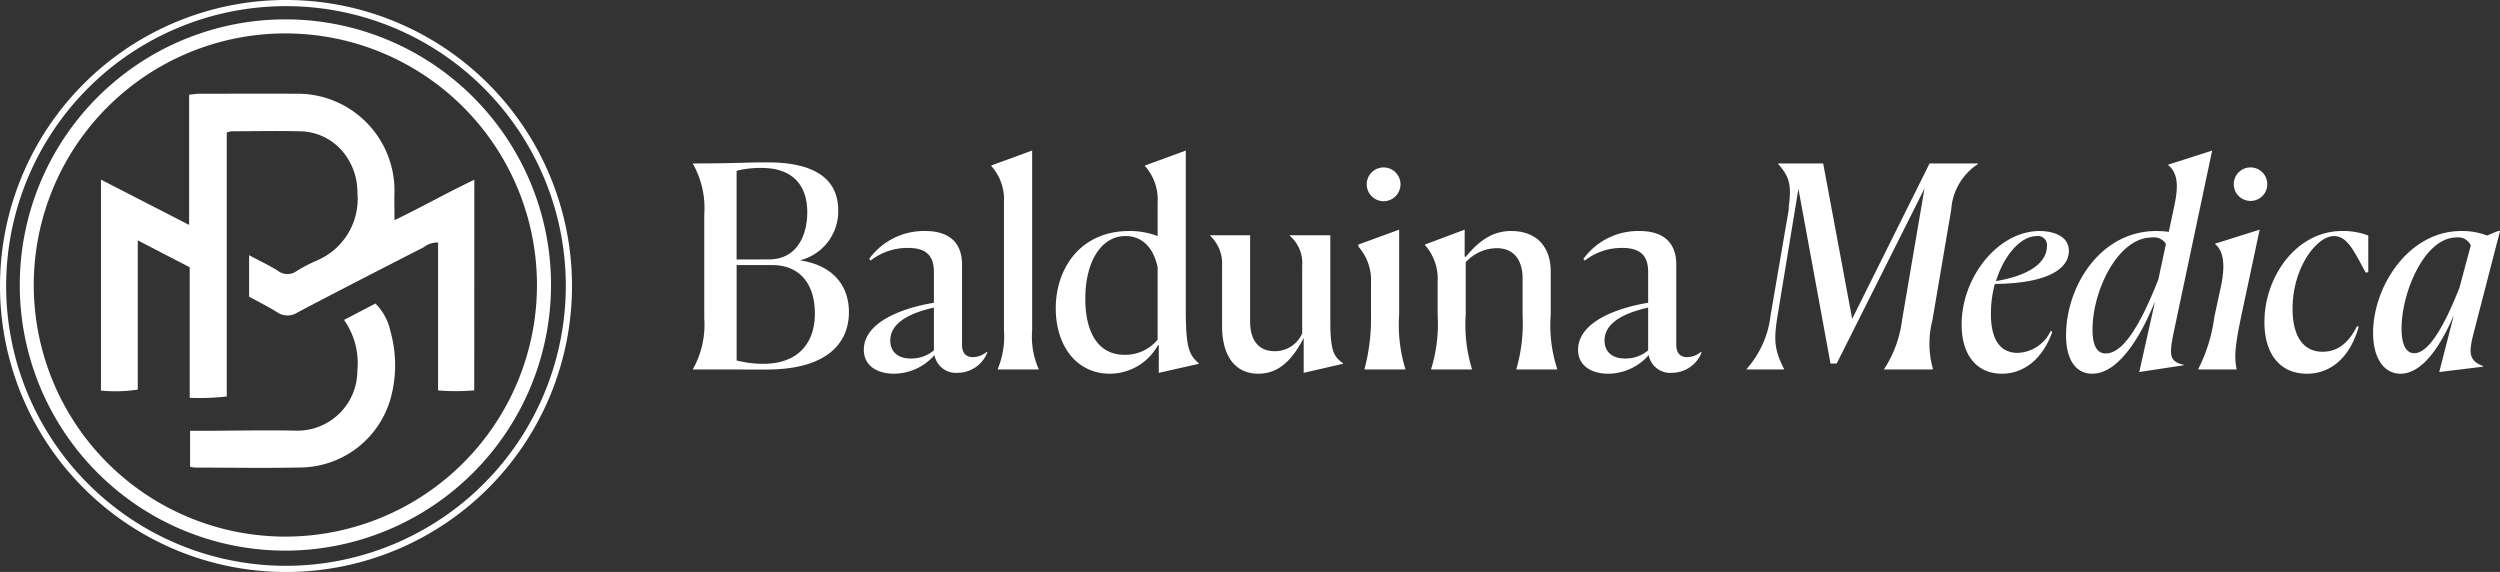 <svg xmlns="http://www.w3.org/2000/svg" width="231.658" height="53" viewBox="0 0 231.658 53"><rect x="0" y="0" width="231.658" height="53" fill="#333333" stroke="none"/><g transform="translate(115.829 26.5)"><g transform="translate(-115.829 -26.5)"><g transform="translate(-0.658 -0.454)"><path d="M64.875,34.691V34.64a8.377,8.377,0,0,0,1.043-4.668V20.323a8.321,8.321,0,0,0-1.043-4.668V15.6c3.807,0,4.72-.1,6.832-.1,5.633-.025,6.624,2.478,6.624,4.46a4.677,4.677,0,0,1-3.547,4.615c3.364.522,4.538,2.634,4.538,4.8,0,2.973-2.165,5.319-7.589,5.319Zm7.067-10.2c2.634-.026,3.52-2.321,3.52-4.381,0-2.633-1.512-4.093-4.2-4.093a9.1,9.1,0,0,0-2.347.26V24.5ZM76.167,29.5c0-2.607-1.278-4.485-3.99-4.485h-3.26v8.84a10.006,10.006,0,0,0,2.451.313C74.576,34.17,76.167,32.292,76.167,29.5Z" fill="#fff"></path><path d="M87.249,33.361a5.033,5.033,0,0,1-3.755,1.722c-1.539,0-2.791-.73-2.791-2.217,0-2.634,3.756-3.912,6.494-4.355V25.669c0-1.356-.548-2.243-2.4-2.243A5.55,5.55,0,0,0,81.329,24.6l-.13-.157a6.271,6.271,0,0,1,5.189-2.582c2.634,0,3.416,1.487,3.416,3.1V32.4c0,.652.261,1.147,1.017,1.147a2.04,2.04,0,0,0,1.278-.495l.052.052A2.961,2.961,0,0,1,89.413,35,2.024,2.024,0,0,1,87.249,33.361Zm-.052-.443V28.954c-2.061.47-4.042,1.33-4.042,3.052,0,1.017.678,1.669,1.9,1.669A3.249,3.249,0,0,0,87.2,32.918Z" fill="#fff"></path><path d="M93.116,34.64a7.9,7.9,0,0,0,.573-3.574V19.2a4.635,4.635,0,0,0-1.173-3.363v-.053L96.3,14.4V31.041a7.506,7.506,0,0,0,.6,3.6v.051H93.116Z" fill="#fff"></path><path d="M107.954,32.449a5.11,5.11,0,0,1-4.459,2.634c-3.051,0-5.007-2.556-5.007-6.051,0-3.781,2.347-7.171,6.806-7.171a7.2,7.2,0,0,1,2.634.47v-3.1a4.661,4.661,0,0,0-1.174-3.39v-.053l3.782-1.382V29.137c0,3.573.313,4.2,1.2,4.981v.052l-3.7.834V32.449Zm-.026-.522v-6.7c-.469-2.217-1.773-2.9-2.973-2.9-2.295,0-3.729,2.425-3.729,5.816,0,3.128,1.2,5.188,3.625,5.188A3.887,3.887,0,0,0,107.928,31.927Z" fill="#fff"></path><path d="M121.462,31.771c-.887,1.695-2.087,3.312-4.2,3.312-2.216,0-3.364-1.722-3.364-4.434V25.095a3.513,3.513,0,0,0-1.1-2.79v-.052h3.7v7.979c0,1.826.835,2.764,2.295,2.764a2.753,2.753,0,0,0,2.53-1.642V25.095a3.334,3.334,0,0,0-1.148-2.79v-.052h3.755v8c0,2.765.339,3.26,1.174,3.86v.052L121.462,35Z" fill="#fff"></path><path d="M127.1,34.64a18.25,18.25,0,0,0,.6-5.007V26.659a4.728,4.728,0,0,0-1.173-3.363v-.183l3.781-1.381v7.875a13.968,13.968,0,0,0,.574,5.033v.051H127.1ZM128.868,19.1a1.569,1.569,0,0,1-1.565-1.566,1.565,1.565,0,1,1,3.13,0A1.569,1.569,0,0,1,128.868,19.1Z" fill="#fff"></path><path d="M137.056,34.691h-3.781V34.64a14.193,14.193,0,0,0,.6-5.007V26.556a4.708,4.708,0,0,0-1.174-3.391v-.052l3.677-1.381v2.5l.1.027c1.122-1.357,2.373-2.4,4.2-2.4,2.373,0,3.676,1.46,3.676,3.782v3.964a13.056,13.056,0,0,0,.6,5.033v.051h-3.782V34.64a15.253,15.253,0,0,0,.574-5.007V26.242c0-1.486-.652-2.79-2.4-2.79a3.938,3.938,0,0,0-2.869,1.3v4.851a13.912,13.912,0,0,0,.574,5.033Z" fill="#fff"></path><path d="M153.433,33.361a5.031,5.031,0,0,1-3.755,1.722c-1.539,0-2.791-.73-2.791-2.217,0-2.634,3.756-3.912,6.494-4.355V25.669c0-1.356-.548-2.243-2.4-2.243a5.55,5.55,0,0,0-3.468,1.174l-.13-.157a6.271,6.271,0,0,1,5.189-2.582c2.634,0,3.416,1.487,3.416,3.1V32.4c0,.652.261,1.147,1.017,1.147a2.04,2.04,0,0,0,1.278-.495l.052.052A2.961,2.961,0,0,1,155.6,35,2.024,2.024,0,0,1,153.433,33.361Zm-.052-.443V28.954c-2.061.47-4.042,1.33-4.042,3.052,0,1.017.678,1.669,1.9,1.669A3.247,3.247,0,0,0,153.381,32.918Z" fill="#fff"></path><path d="M162.507,34.691V34.64a8.977,8.977,0,0,0,2.217-4.955l1.747-10.17-.1.365c.313-2.165.182-2.974-.939-4.225l.026-.052H169.6L172.286,30,179.458,15.6h4.485v.052a5.474,5.474,0,0,0-2.478,4.225l-1.747,10.274a8.58,8.58,0,0,0,.053,4.486l-.027.051h-4.511l.026-.051a10.706,10.706,0,0,0,1.643-4.486l2.086-12.23-8.136,16.22h-.574L167.306,17.95l-1.93,11.735c-.365,2.268-.313,3.181.6,4.955l-.026.051Z" fill="#fff"></path><path d="M182.43,30.52c0-4.408,3.39-8.659,7.224-8.659.991,0,2.712.313,2.712,1.852s-1.747,3-6.859,3.051a10.549,10.549,0,0,0-.365,2.764c0,2.817,1.174,3.625,2.478,3.625a3.529,3.529,0,0,0,3.077-2.06l.13.13c-.912,2.53-2.66,3.86-4.668,3.86C183.917,35.083,182.43,33.466,182.43,30.52Zm3.182-4.017c4.068-.7,4.72-2.32,4.72-3.207a.838.838,0,0,0-.939-.965C187.906,22.331,186.368,24.078,185.612,26.5Z" fill="#fff"></path><path d="M200.293,28.511c-1.408,3.442-3.442,6.572-5.763,6.572-1.434,0-2.425-1.174-2.425-3.547,0-4.537,3.155-9.675,8.371-9.675a8.219,8.219,0,0,1,1.147.079l.5-2.347c.339-1.591.469-3-.548-3.833v-.053l4.068-1.3-3.52,16.638c-.444,2.164-.548,2.92.886,3.207V34.3l-4.12.626,1.434-6.415Zm.365-2.164.7-3.286a1.289,1.289,0,0,0-1.3-.6c-3.156,0-5.5,4.929-5.5,8.527,0,2.008.757,2.217,1.226,2.217C197.269,33.205,198.833,30.988,200.658,26.347Z" fill="#fff"></path><path d="M204.361,34.64a14.882,14.882,0,0,0,1.487-4.824l.626-2.9c.391-1.9.235-3.207-.548-3.833v-.052l4.12-1.3-1.721,8.084c-.547,2.633-.652,3.676-.417,4.824v.051h-3.547Zm4.851-15.569a1.552,1.552,0,1,1,1.538-1.539A1.541,1.541,0,0,1,209.212,19.071Z" fill="#fff"></path><path d="M219.225,30.728c-.73,2.582-2.373,4.355-4.8,4.355-2.53,0-3.938-1.878-3.938-4.772,0-4.329,3.052-8.45,7.172-8.45a6.552,6.552,0,0,1,2.451.417v3.391l-.235.052c-1.1-2.008-1.695-3.39-2.947-3.39-1.59,0-3.833,2.9-3.833,6.728,0,2.633,1.043,3.99,2.79,3.99,1.2,0,2.321-.626,3.182-2.373Z" fill="#fff"></path><path d="M228.04,29.658c-1.252,2.9-2.921,5.425-4.955,5.425-1.512,0-2.529-1.434-2.529-3.781,0-4.3,3.285-9.441,8.162-9.441a6.4,6.4,0,0,1,2.4.417l1.017-.417h.182l-2.373,9.18c-.521,1.982-.625,2.79.809,3.338v.052l-4.068.495Zm.5-2.476,1.07-3.991a1.274,1.274,0,0,0-1.331-.73c-2.972,0-5.085,5.111-5.085,8.423,0,2.087.783,2.3,1.174,2.3C225.9,33.179,227.44,29.919,228.535,27.182Z" fill="#fff"></path></g><g transform="translate(-0.658 -0.454)"><path d="M45.9,8.216A26.5,26.5,0,1,0,8.42,45.693,26.5,26.5,0,0,0,45.9,8.216ZM27.158,52.884a25.93,25.93,0,1,1,25.93-25.93A25.959,25.959,0,0,1,27.158,52.884Z" fill="#fff"></path><path d="M27.1,51.478A24.614,24.614,0,1,1,51.718,26.864,24.642,24.642,0,0,1,27.1,51.478Zm0-47.928a23.314,23.314,0,0,0,0,46.628h0a23.314,23.314,0,0,0,0-46.628Z" fill="#fff"></path><path d="M44.611,17.111c-2.532,1.194-4.88,2.54-7.4,3.746,0-.955-.026-1.777,0-2.6a8.98,8.98,0,0,0-9.073-9.118c-3-.011-5.995,0-8.993,0-.29,0-.579.054-.962.092V21.294L10.013,17.1V36.647a14.092,14.092,0,0,0,3.41-.09V22.726l4.814,2.492v12.1a22.065,22.065,0,0,0,3.432-.125V12.738a2.117,2.117,0,0,1,.432-.118c2.125-.008,4.25-.049,6.374,0a5.253,5.253,0,0,1,4.051,2.014,5.881,5.881,0,0,1,1.252,3.69,6.2,6.2,0,0,1-3.8,6.287,14.57,14.57,0,0,0-1.813.948,1.447,1.447,0,0,1-1.767-.022c-.821-.507-1.7-.923-2.657-1.433v3.841c.883.483,1.768.922,2.6,1.439a1.668,1.668,0,0,0,1.871.031c3.89-2.054,7.808-4.054,11.723-6.058a1.936,1.936,0,0,1,1.316-.427v13.7a19.118,19.118,0,0,0,3.351-.007Z" fill="#fff"></path><path d="M32.536,30.1a6.913,6.913,0,0,1,1.237,4.662,5.562,5.562,0,0,1-5.63,5.6c-2.881-.065-5.765.005-8.647.014-.4,0-.806,0-1.226,0v3.332a3.659,3.659,0,0,0,.493.074c3.338,0,6.677.068,10.013-.016a8.779,8.779,0,0,0,8.088-6.424,11.582,11.582,0,0,0-.026-6.184,5.155,5.155,0,0,0-1.389-2.58Z" fill="#fff"></path></g></g></g></svg>